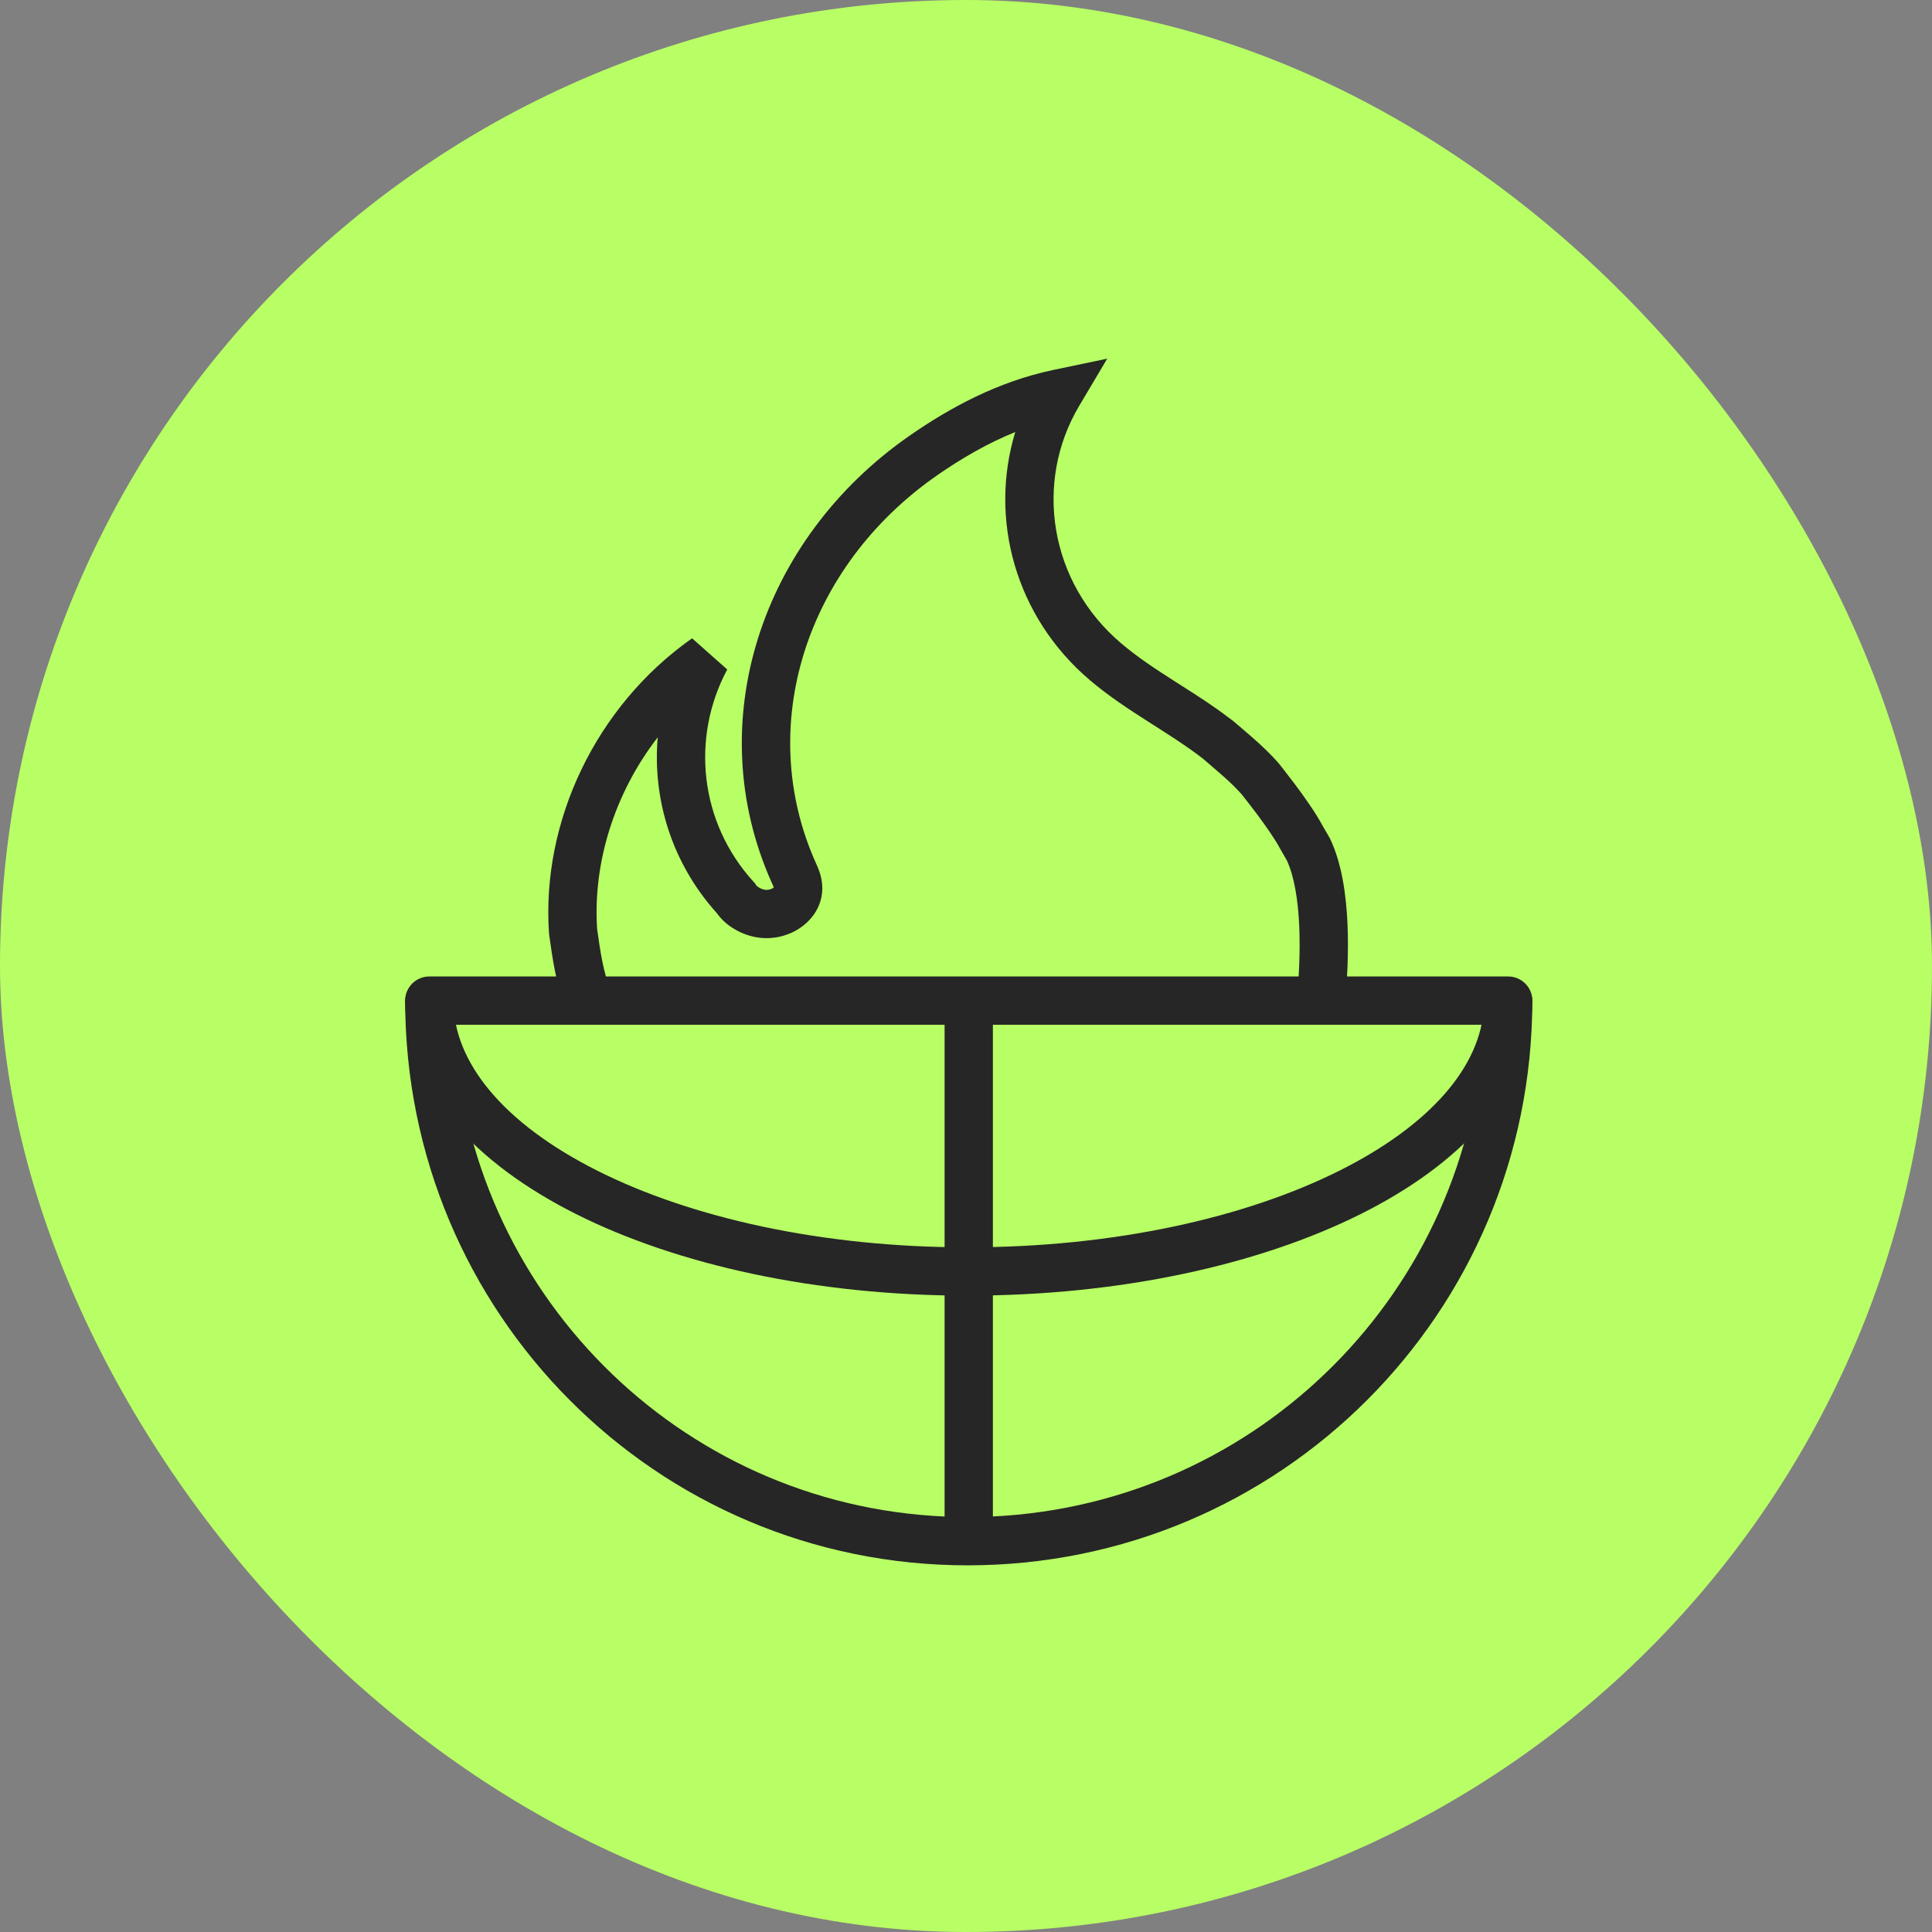 <svg xmlns="http://www.w3.org/2000/svg" width="60" height="60" viewBox="0 0 60 60" fill="none"><rect x="0" y="0" width="60" height="60" fill="#808080" stroke="none"/><rect width="60" height="60" rx="30" fill="#B8FF65"></rect><path d="M33.515 12.605C32.104 14.981 32.587 18.088 34.82 19.98L34.822 19.981C35.317 20.403 35.867 20.765 36.463 21.146C36.901 21.425 37.368 21.718 37.827 22.042L38.281 22.378L38.296 22.389L38.312 22.403C38.669 22.711 39.118 23.076 39.513 23.488L39.679 23.667L39.69 23.679L39.701 23.693L39.705 23.697C39.707 23.699 39.71 23.703 39.713 23.708C39.721 23.717 39.732 23.73 39.746 23.748C39.773 23.782 39.812 23.832 39.861 23.894C39.957 24.017 40.09 24.189 40.235 24.382C40.508 24.748 40.854 25.235 41.063 25.624L41.297 26.028L41.31 26.055C41.676 26.824 41.809 27.809 41.848 28.702C41.888 29.614 41.832 30.52 41.769 31.182L41.022 31.111L40.276 31.041C40.335 30.415 40.384 29.584 40.349 28.766C40.313 27.94 40.192 27.211 39.964 26.72L39.765 26.375L39.751 26.349C39.605 26.072 39.313 25.655 39.033 25.279C38.897 25.097 38.771 24.936 38.68 24.82C38.635 24.762 38.598 24.715 38.573 24.683C38.564 24.673 38.557 24.664 38.551 24.657C38.212 24.276 37.807 23.949 37.349 23.553C36.822 23.146 36.259 22.795 35.656 22.41C35.061 22.03 34.432 21.62 33.85 21.125C31.531 19.159 30.708 16.118 31.53 13.417C30.656 13.771 29.848 14.244 29.105 14.76C25.007 17.607 23.449 22.573 25.333 26.792L25.391 26.921C25.457 27.076 25.537 27.306 25.537 27.587C25.537 28.302 25.006 28.82 24.46 29.016L24.461 29.017C24.455 29.02 24.449 29.022 24.443 29.024L24.442 29.023C23.788 29.261 23.131 29.099 22.646 28.747C22.5 28.64 22.37 28.511 22.264 28.361C20.871 26.815 20.26 24.832 20.426 22.898C19.087 24.629 18.409 26.789 18.544 28.848C18.646 29.577 18.739 30.211 18.985 30.837L17.588 31.385C17.265 30.562 17.155 29.747 17.055 29.03L17.052 29.005L17.05 28.978C16.813 25.554 18.468 21.953 21.493 19.823L22.585 20.791C21.452 22.906 21.722 25.545 23.404 27.386L23.448 27.434L23.483 27.489C23.49 27.5 23.503 27.516 23.526 27.533L23.528 27.534C23.678 27.643 23.82 27.656 23.934 27.613L23.943 27.609L23.953 27.606C23.973 27.599 23.992 27.589 24.007 27.579C24.017 27.572 24.024 27.564 24.03 27.558C24.022 27.536 24.006 27.496 23.971 27.421L23.967 27.413C21.749 22.458 23.627 16.739 28.25 13.529C29.491 12.667 30.982 11.851 32.716 11.488L34.386 11.138L33.515 12.605Z" fill="#262626"></path><path d="M30.835 31.825L30.835 47.095C39.092 46.698 45.69 40.087 46.069 31.825L30.835 31.825ZM14.101 31.825C14.479 40.112 21.083 46.734 29.335 47.097L29.335 31.825L14.101 31.825ZM46.837 30.325C47.252 30.325 47.587 30.661 47.587 31.075C47.587 40.775 39.749 48.613 30.049 48.613C20.382 48.613 12.584 40.772 12.583 31.075C12.583 30.661 12.919 30.325 13.333 30.325L46.837 30.325Z" fill="#262626"></path><path d="M30.049 40.237C25.333 40.237 21.034 39.282 17.886 37.702C14.781 36.142 12.583 33.849 12.583 31.092C12.584 30.678 12.919 30.342 13.333 30.342C13.747 30.342 14.083 30.678 14.083 31.092C14.083 32.979 15.618 34.884 18.559 36.361C21.456 37.816 25.515 38.737 30.049 38.737C34.601 38.737 38.679 37.815 41.59 36.36C44.453 34.928 45.99 33.096 46.083 31.269L46.087 31.092L46.091 31.016C46.13 30.638 46.449 30.342 46.837 30.342C47.226 30.342 47.545 30.638 47.583 31.016L47.587 31.092L47.581 31.35C47.449 33.993 45.281 36.192 42.261 37.702C39.1 39.282 34.783 40.237 30.049 40.237Z" fill="#262626"></path></svg>